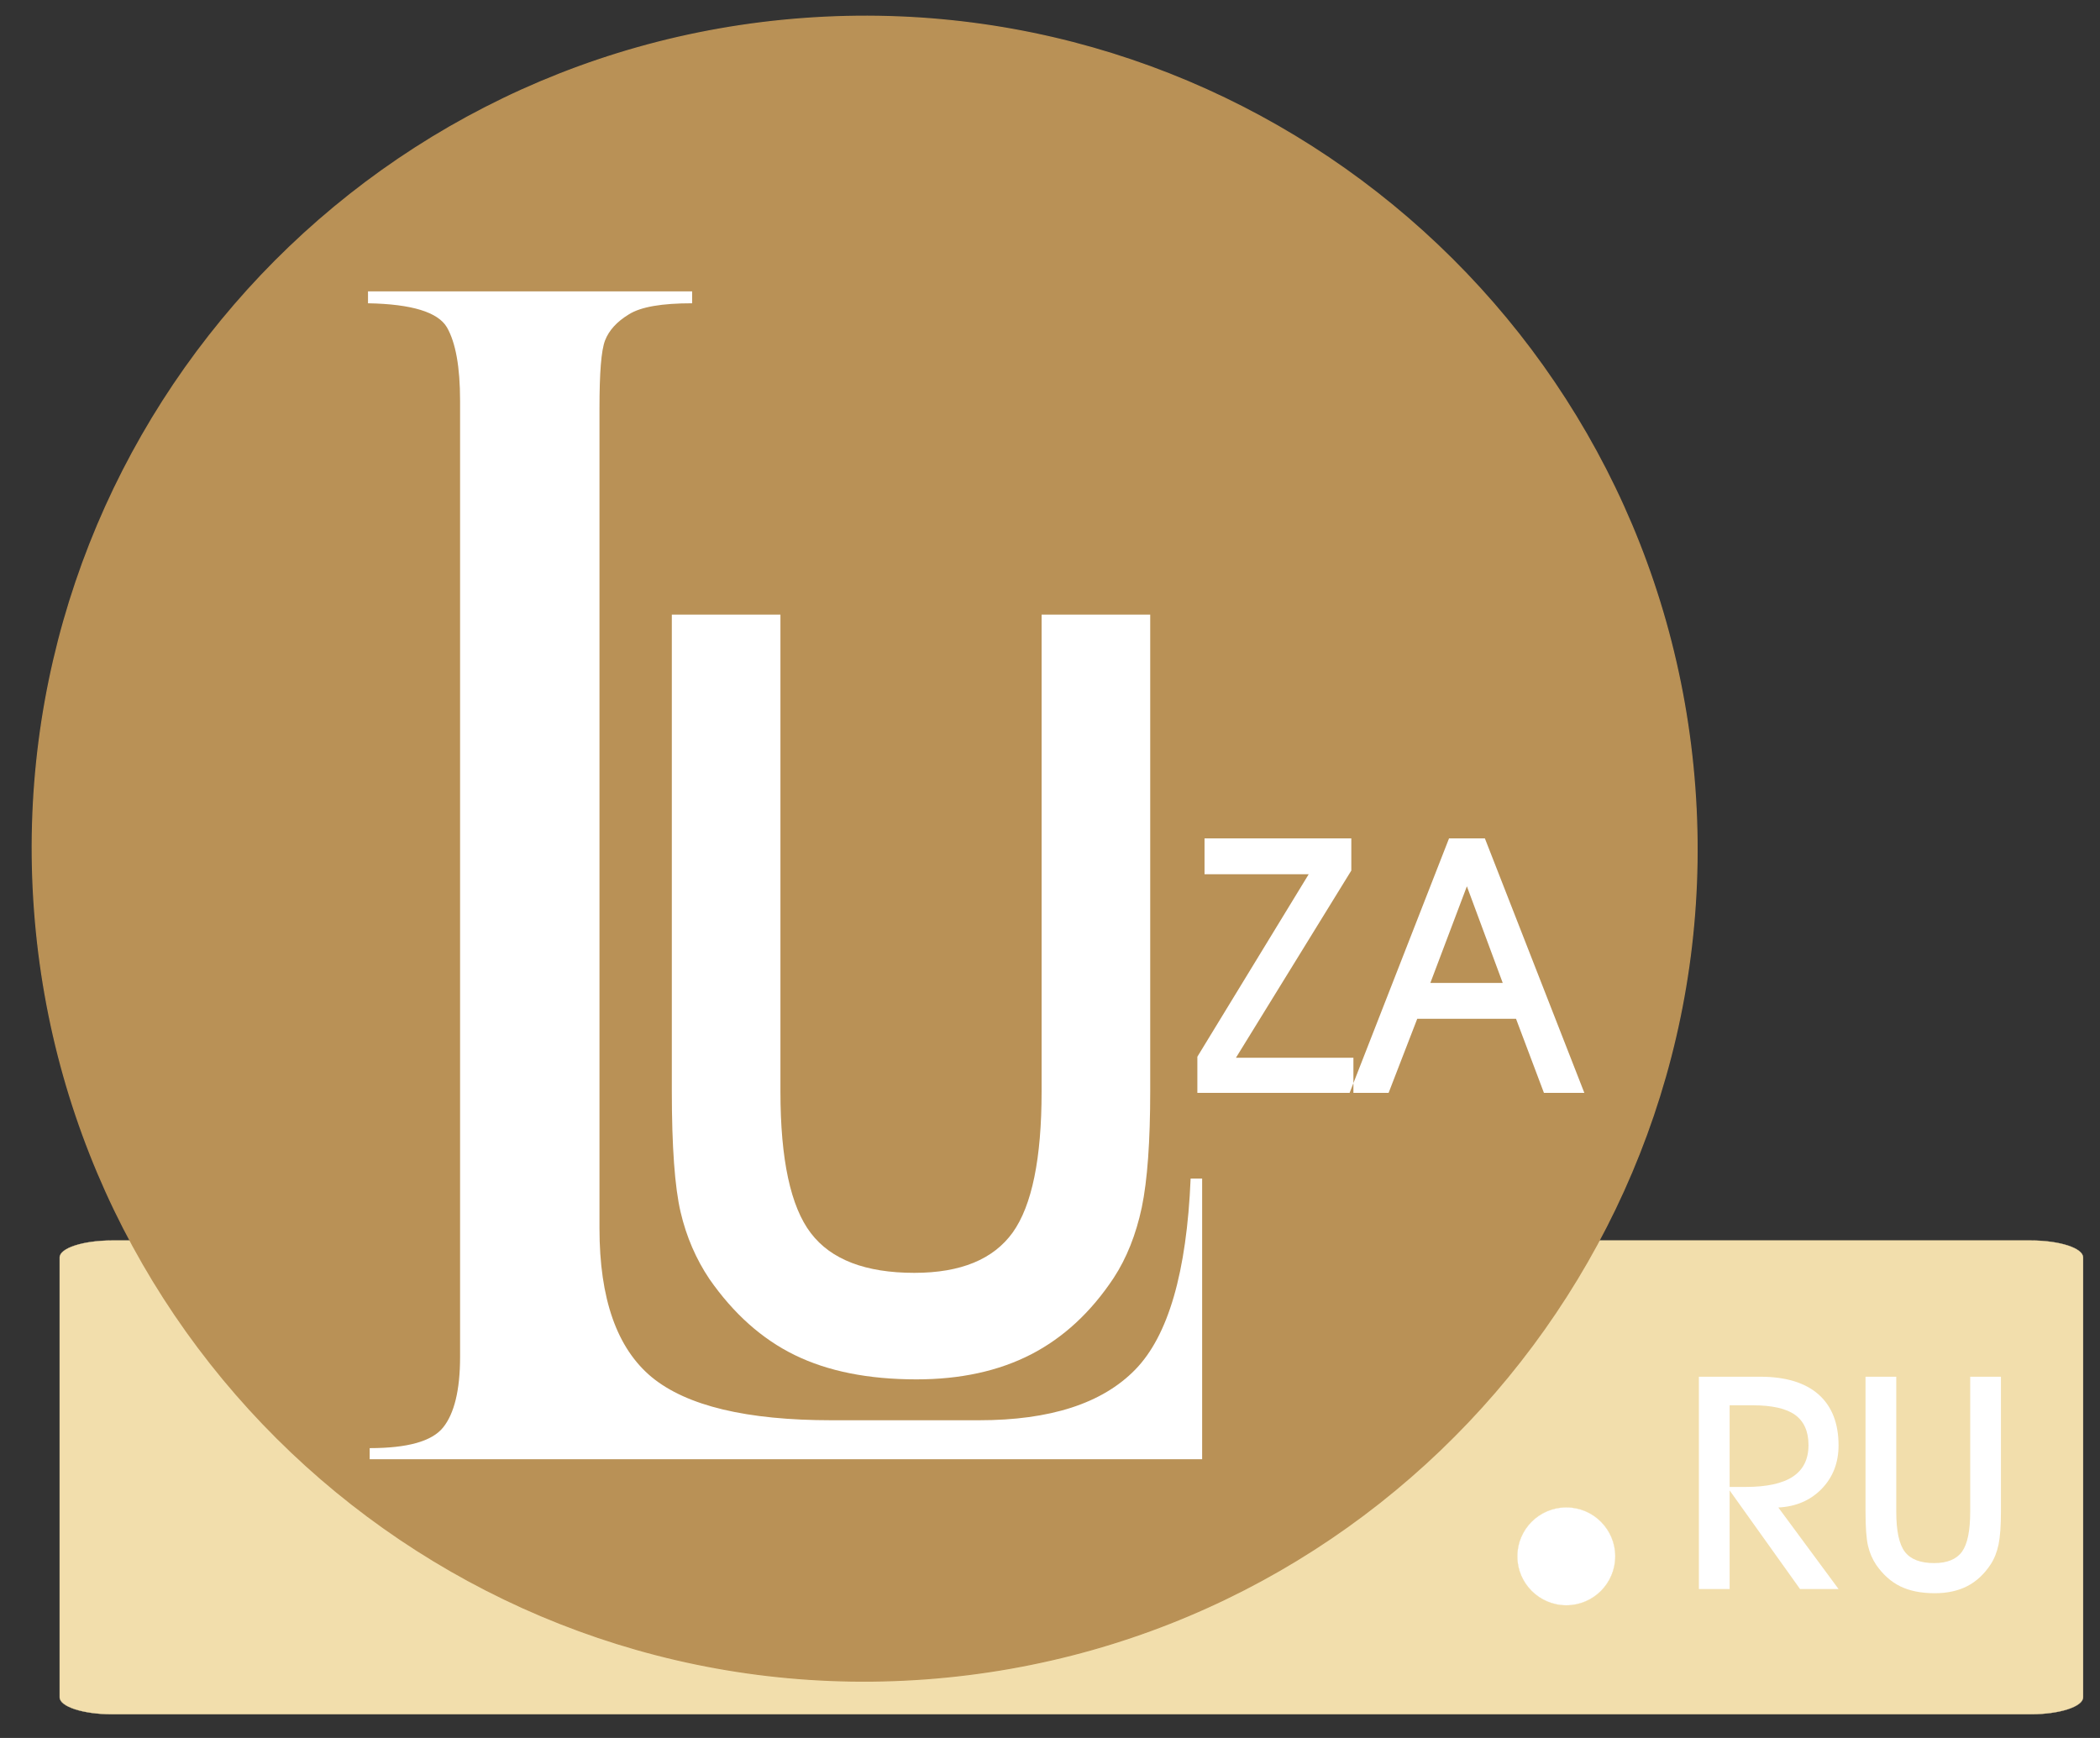 <?xml version="1.0" encoding="UTF-8"?> <svg xmlns="http://www.w3.org/2000/svg" width="58" height="48" viewBox="0 0 58 48" fill="none"><rect x="0" y="0" width="58" height="48" fill="#333333" stroke="none"/><path fill-rule="evenodd" clip-rule="evenodd" d="M3.089 34.261H56.093C56.885 34.261 57.533 34.472 57.533 34.729V46.876C57.533 47.133 56.885 47.344 56.093 47.344H3.089C2.297 47.344 1.648 47.133 1.648 46.876V34.729C1.648 34.472 2.297 34.261 3.089 34.261Z" fill="#F2DEAC" stroke="#F2DEAC" stroke-width="0.007"></path><path fill-rule="evenodd" clip-rule="evenodd" d="M22.191 0.512C34.851 -0.421 45.875 9.09 46.808 21.75C47.741 34.41 38.231 45.433 25.571 46.366C12.911 47.3 1.887 37.789 0.954 25.129C0.021 12.469 9.531 1.445 22.191 0.512Z" fill="#B99156" stroke="#B99156" stroke-width="0.033"></path><path fill-rule="evenodd" clip-rule="evenodd" d="M18.555 16.974H21.555V30.149C21.555 32.023 21.836 33.328 22.395 34.057C22.953 34.79 23.909 35.154 25.254 35.154C26.535 35.154 27.438 34.78 27.972 34.037C28.501 33.294 28.768 31.994 28.768 30.149V16.974H31.768V30.12C31.768 31.523 31.691 32.595 31.535 33.348C31.375 34.096 31.118 34.746 30.759 35.294C30.132 36.241 29.37 36.945 28.477 37.406C27.579 37.867 26.526 38.096 25.312 38.096C23.982 38.096 22.865 37.872 21.953 37.426C21.045 36.984 20.259 36.28 19.593 35.324C19.225 34.775 18.957 34.159 18.797 33.474C18.637 32.79 18.555 31.673 18.555 30.12V16.974Z" fill="white"></path><path fill-rule="evenodd" clip-rule="evenodd" d="M37.38 30.183H33.07V29.185L36.145 24.145H33.268V23.155H37.322V24.043L34.136 29.213H37.38V30.183ZM41.504 27.147L40.514 24.478L39.505 27.147H41.504ZM39.143 28.137L38.352 30.183H37.275L40.021 23.155H41.011L43.758 30.183H42.642L41.871 28.137H39.143Z" fill="white"></path><path fill-rule="evenodd" clip-rule="evenodd" d="M43.26 44.337C42.512 44.337 41.906 43.73 41.906 42.983C41.906 42.236 42.512 41.63 43.26 41.63C44.007 41.63 44.613 42.236 44.613 42.983C44.613 43.73 44.007 44.337 43.26 44.337Z" fill="white" stroke="#F2DEAC" stroke-width="0.007"></path><path fill-rule="evenodd" clip-rule="evenodd" d="M47.771 41.067H48.207C48.794 41.067 49.232 40.972 49.519 40.781C49.806 40.59 49.949 40.3 49.949 39.911C49.949 39.534 49.825 39.255 49.579 39.077C49.332 38.9 48.942 38.812 48.407 38.812H47.771V41.067ZM47.771 43.886H46.922V38.023H48.613C49.316 38.023 49.853 38.185 50.224 38.51C50.593 38.836 50.779 39.306 50.779 39.92C50.779 40.398 50.624 40.797 50.315 41.118C50.004 41.438 49.604 41.61 49.116 41.635L50.779 43.886H49.715L47.771 41.163V43.886ZM51.524 38.023H52.373V41.753C52.373 42.283 52.453 42.653 52.611 42.859C52.769 43.066 53.039 43.17 53.42 43.17C53.783 43.17 54.038 43.064 54.19 42.853C54.34 42.643 54.415 42.275 54.415 41.753V38.023H55.264V41.745C55.264 42.142 55.242 42.445 55.198 42.658C55.153 42.87 55.08 43.054 54.978 43.209C54.801 43.477 54.586 43.677 54.333 43.807C54.078 43.938 53.78 44.002 53.437 44.002C53.06 44.002 52.744 43.939 52.486 43.813C52.229 43.688 52.006 43.488 51.818 43.218C51.714 43.062 51.638 42.888 51.593 42.694C51.547 42.5 51.524 42.184 51.524 41.745V38.023Z" fill="white"></path><path fill-rule="evenodd" clip-rule="evenodd" d="M10.21 40.301V39.995C11.254 39.995 11.927 39.808 12.236 39.427C12.545 39.046 12.707 38.395 12.707 37.476V11.067C12.707 10.132 12.584 9.46 12.344 9.041C12.097 8.622 11.378 8.398 10.164 8.376V8.047H19.116V8.376C18.281 8.376 17.701 8.473 17.369 8.682C17.037 8.884 16.82 9.123 16.712 9.4C16.604 9.676 16.557 10.304 16.557 11.284V33.925C16.557 35.869 17.037 37.237 18.003 38.037C18.969 38.829 20.624 39.225 22.966 39.225H27.04C29.004 39.225 30.442 38.762 31.354 37.827C32.266 36.893 32.776 35.136 32.884 32.55H33.202V40.301H10.21Z" fill="white"></path></svg> 